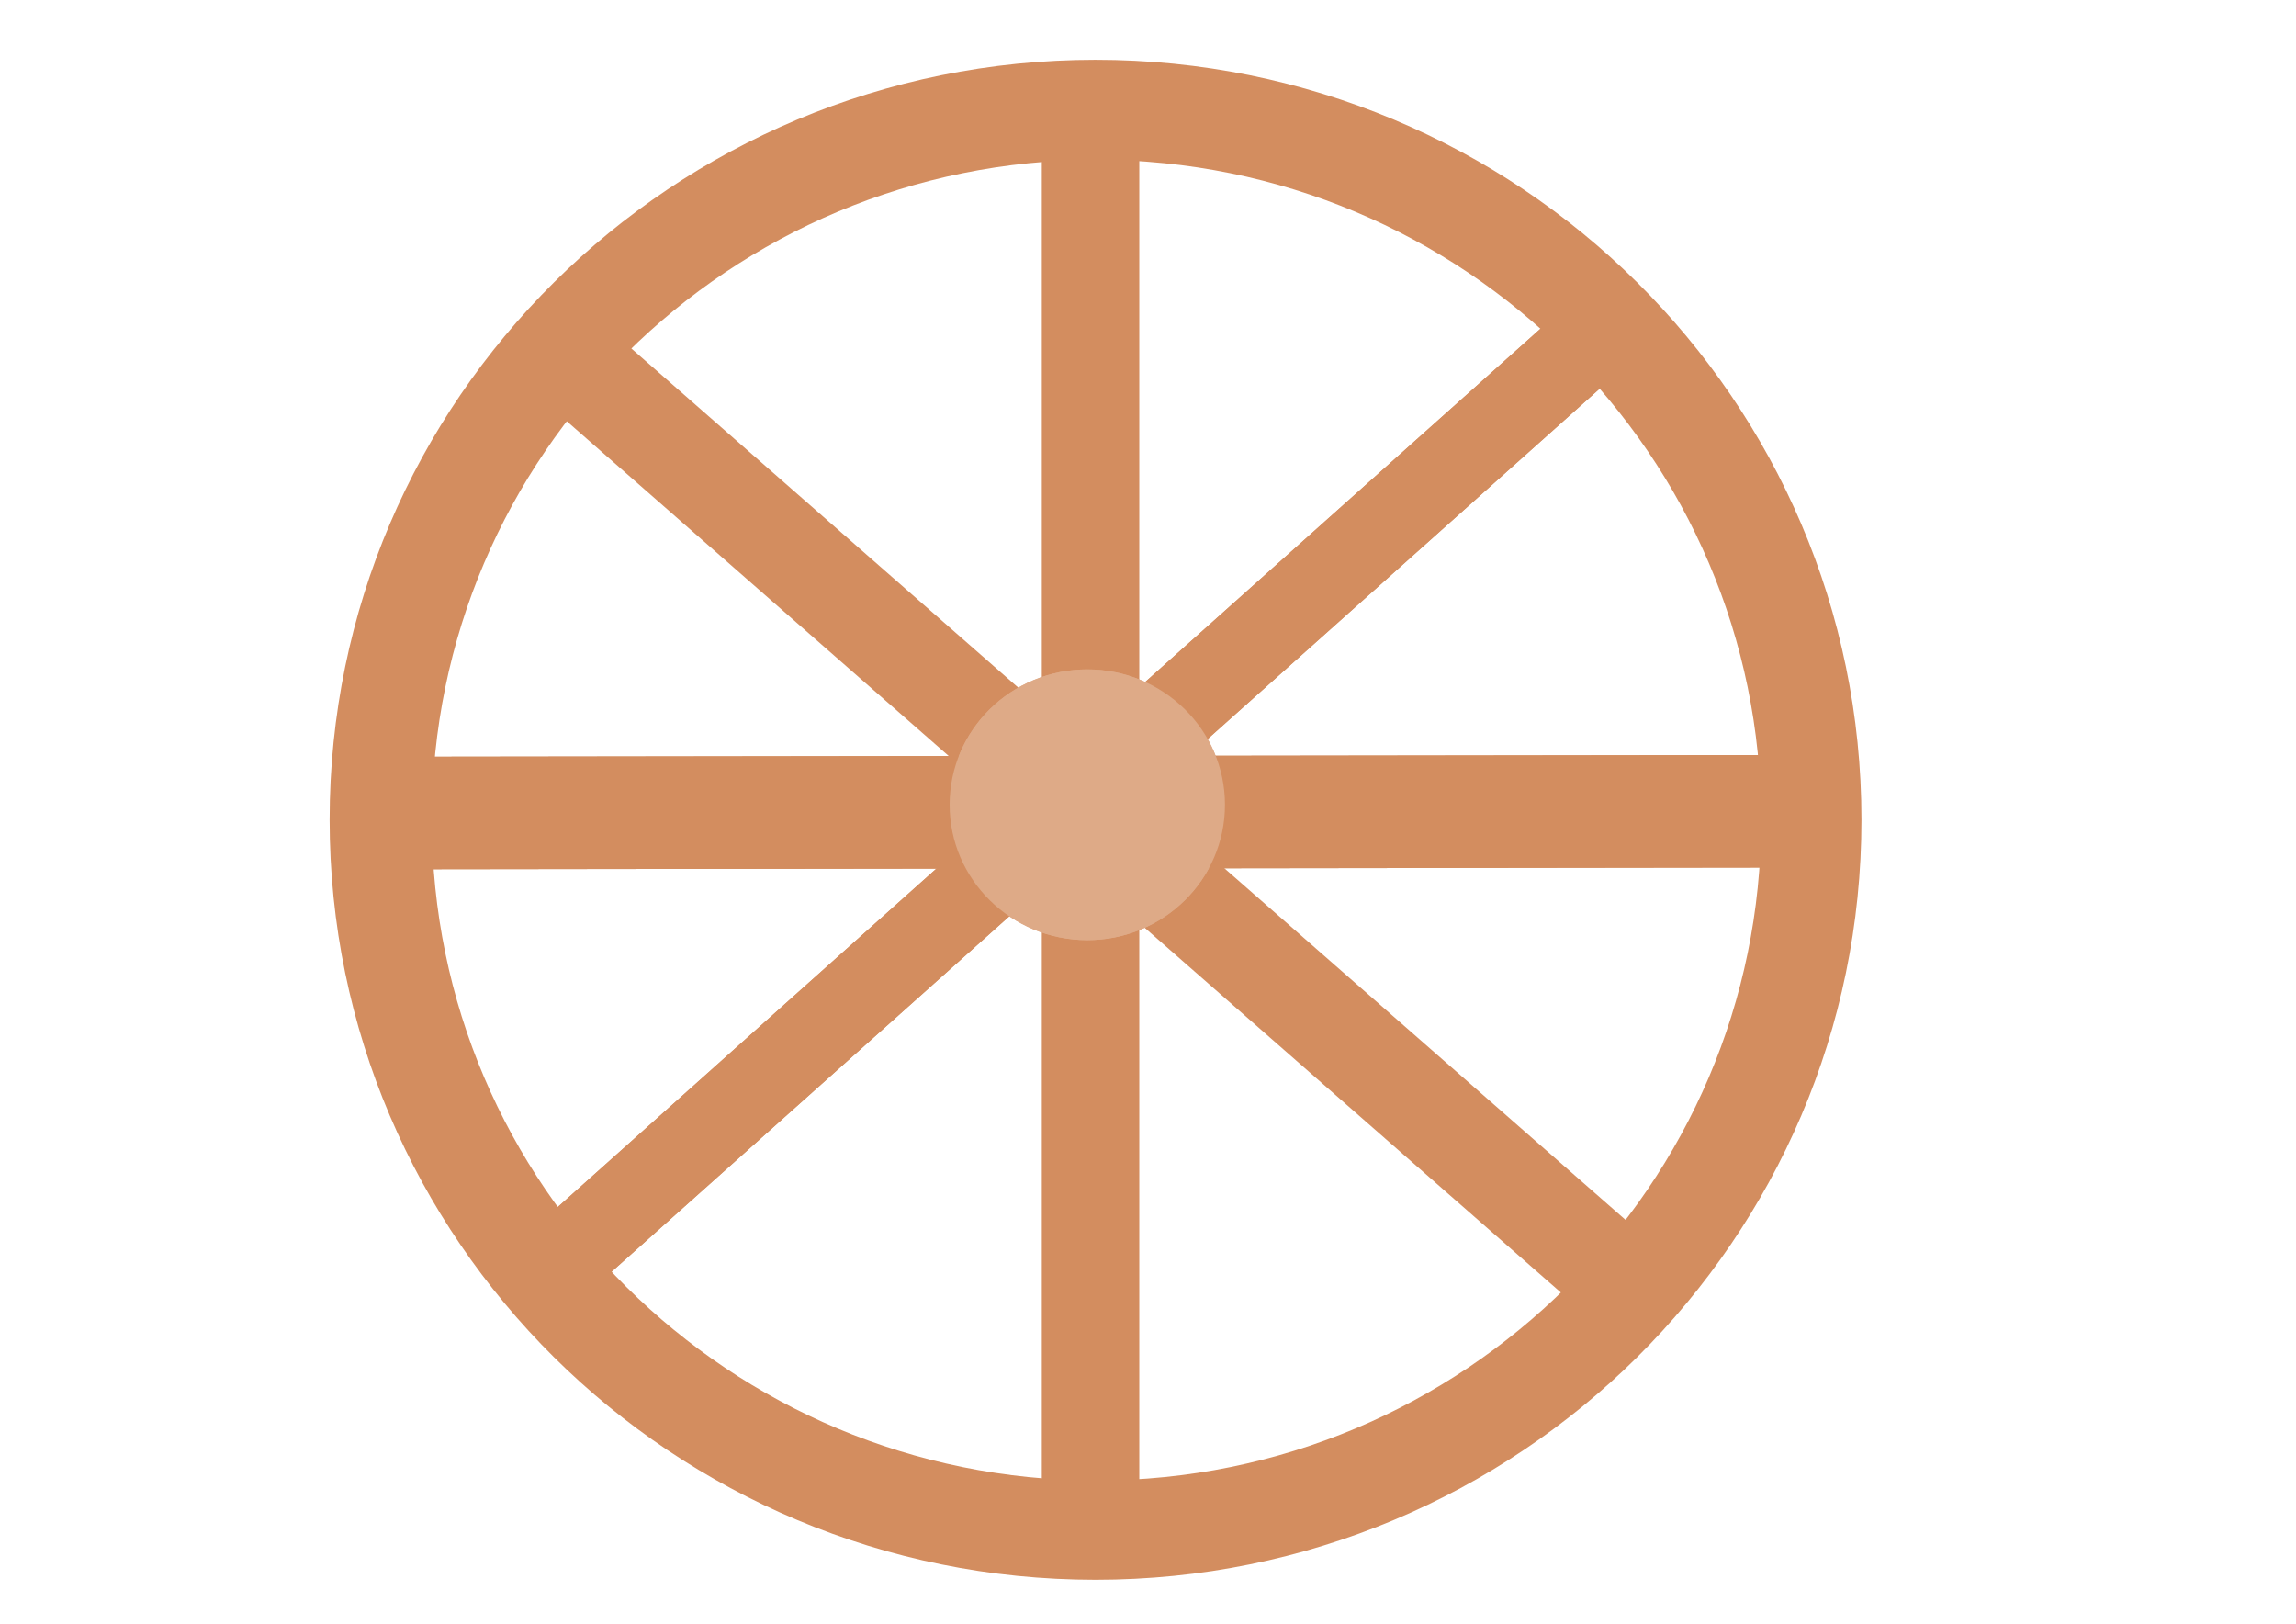<svg xmlns="http://www.w3.org/2000/svg" viewBox="0 0 1052.4 744.09"><defs><filter id="a"><feGaussianBlur stdDeviation="2.131"/></filter><filter id="d"><feGaussianBlur stdDeviation=".846"/></filter><filter id="e"><feGaussianBlur stdDeviation="1.18"/></filter><filter id="c"><feGaussianBlur stdDeviation=".837"/></filter><filter id="f"><feGaussianBlur stdDeviation="1.17"/></filter><filter id="b"><feGaussianBlur stdDeviation="2.368"/></filter><filter id="g"><feGaussianBlur stdDeviation=".471"/></filter></defs><path d="M838.42 439.87c0 143.34-119.44 259.54-266.77 259.54s-266.77-116.2-266.77-259.54 119.44-259.54 266.77-259.54 266.77 116.2 266.77 259.54z" transform="matrix(1.316 0 0 1.342 -250.135 -214.609)" filter="url(#a)" fill="#d38d5f"/><path d="M838.42 439.87c0 143.34-119.44 259.54-266.77 259.54s-266.77-116.2-266.77-259.54 119.44-259.54 266.77-259.54 266.77 116.2 266.77 259.54z" transform="matrix(1.142 0 0 1.166 -150.227 -137.026)" filter="url(#b)" fill="#fff"/><path d="M444.72 410.06h28.209v386.07H444.72z" filter="url(#c)" fill="#d38d5f" transform="matrix(1.584 0 0 1.654 -226.911 -627.859)"/><path transform="matrix(-.003 -1.654 1.584 -.002 -226.911 -627.859)" filter="url(#d)" fill="#d38d5f" d="M-620.77 263.12h31.182v395.43h-31.182z"/><path transform="matrix(1.044 -1.244 1.213 1.063 -226.911 -627.859)" filter="url(#e)" fill="#d38d5f" d="M-182.68 544.94h27.456v391.48h-27.456z"/><path transform="matrix(-1.045 -1.243 1.203 -1.075 -226.911 -627.859)" filter="url(#f)" fill="#d38d5f" d="M-764.4-246.66h23.76v391.38h-23.76z"/><path d="M163.28 374.77c0 25.526-21.467 46.22-47.948 46.22s-47.948-20.693-47.948-46.22c0-25.526 21.467-46.22 47.948-46.22s47.948 20.693 47.948 46.22z" transform="matrix(1.316 0 0 1.342 346.596 -134.132)" filter="url(#g)" fill="#deaa87"/><path transform="matrix(-1.045 -1.243 1.203 -1.075 -226.911 -627.859)" filter="url(#f)" fill="#d38d5f" d="M-764.4-246.66h23.76v391.38h-23.76z"/><path transform="matrix(-.003 -1.654 1.584 -.002 -226.911 -627.859)" filter="url(#d)" fill="#d38d5f" d="M-620.77 263.12h31.182v395.43h-31.182z"/><path d="M163.28 374.77c0 25.526-21.467 46.22-47.948 46.22s-47.948-20.693-47.948-46.22c0-25.526 21.467-46.22 47.948-46.22s47.948 20.693 47.948 46.22z" transform="matrix(1.316 0 0 1.342 346.596 -134.132)" filter="url(#g)" fill="#deaa87"/></svg>